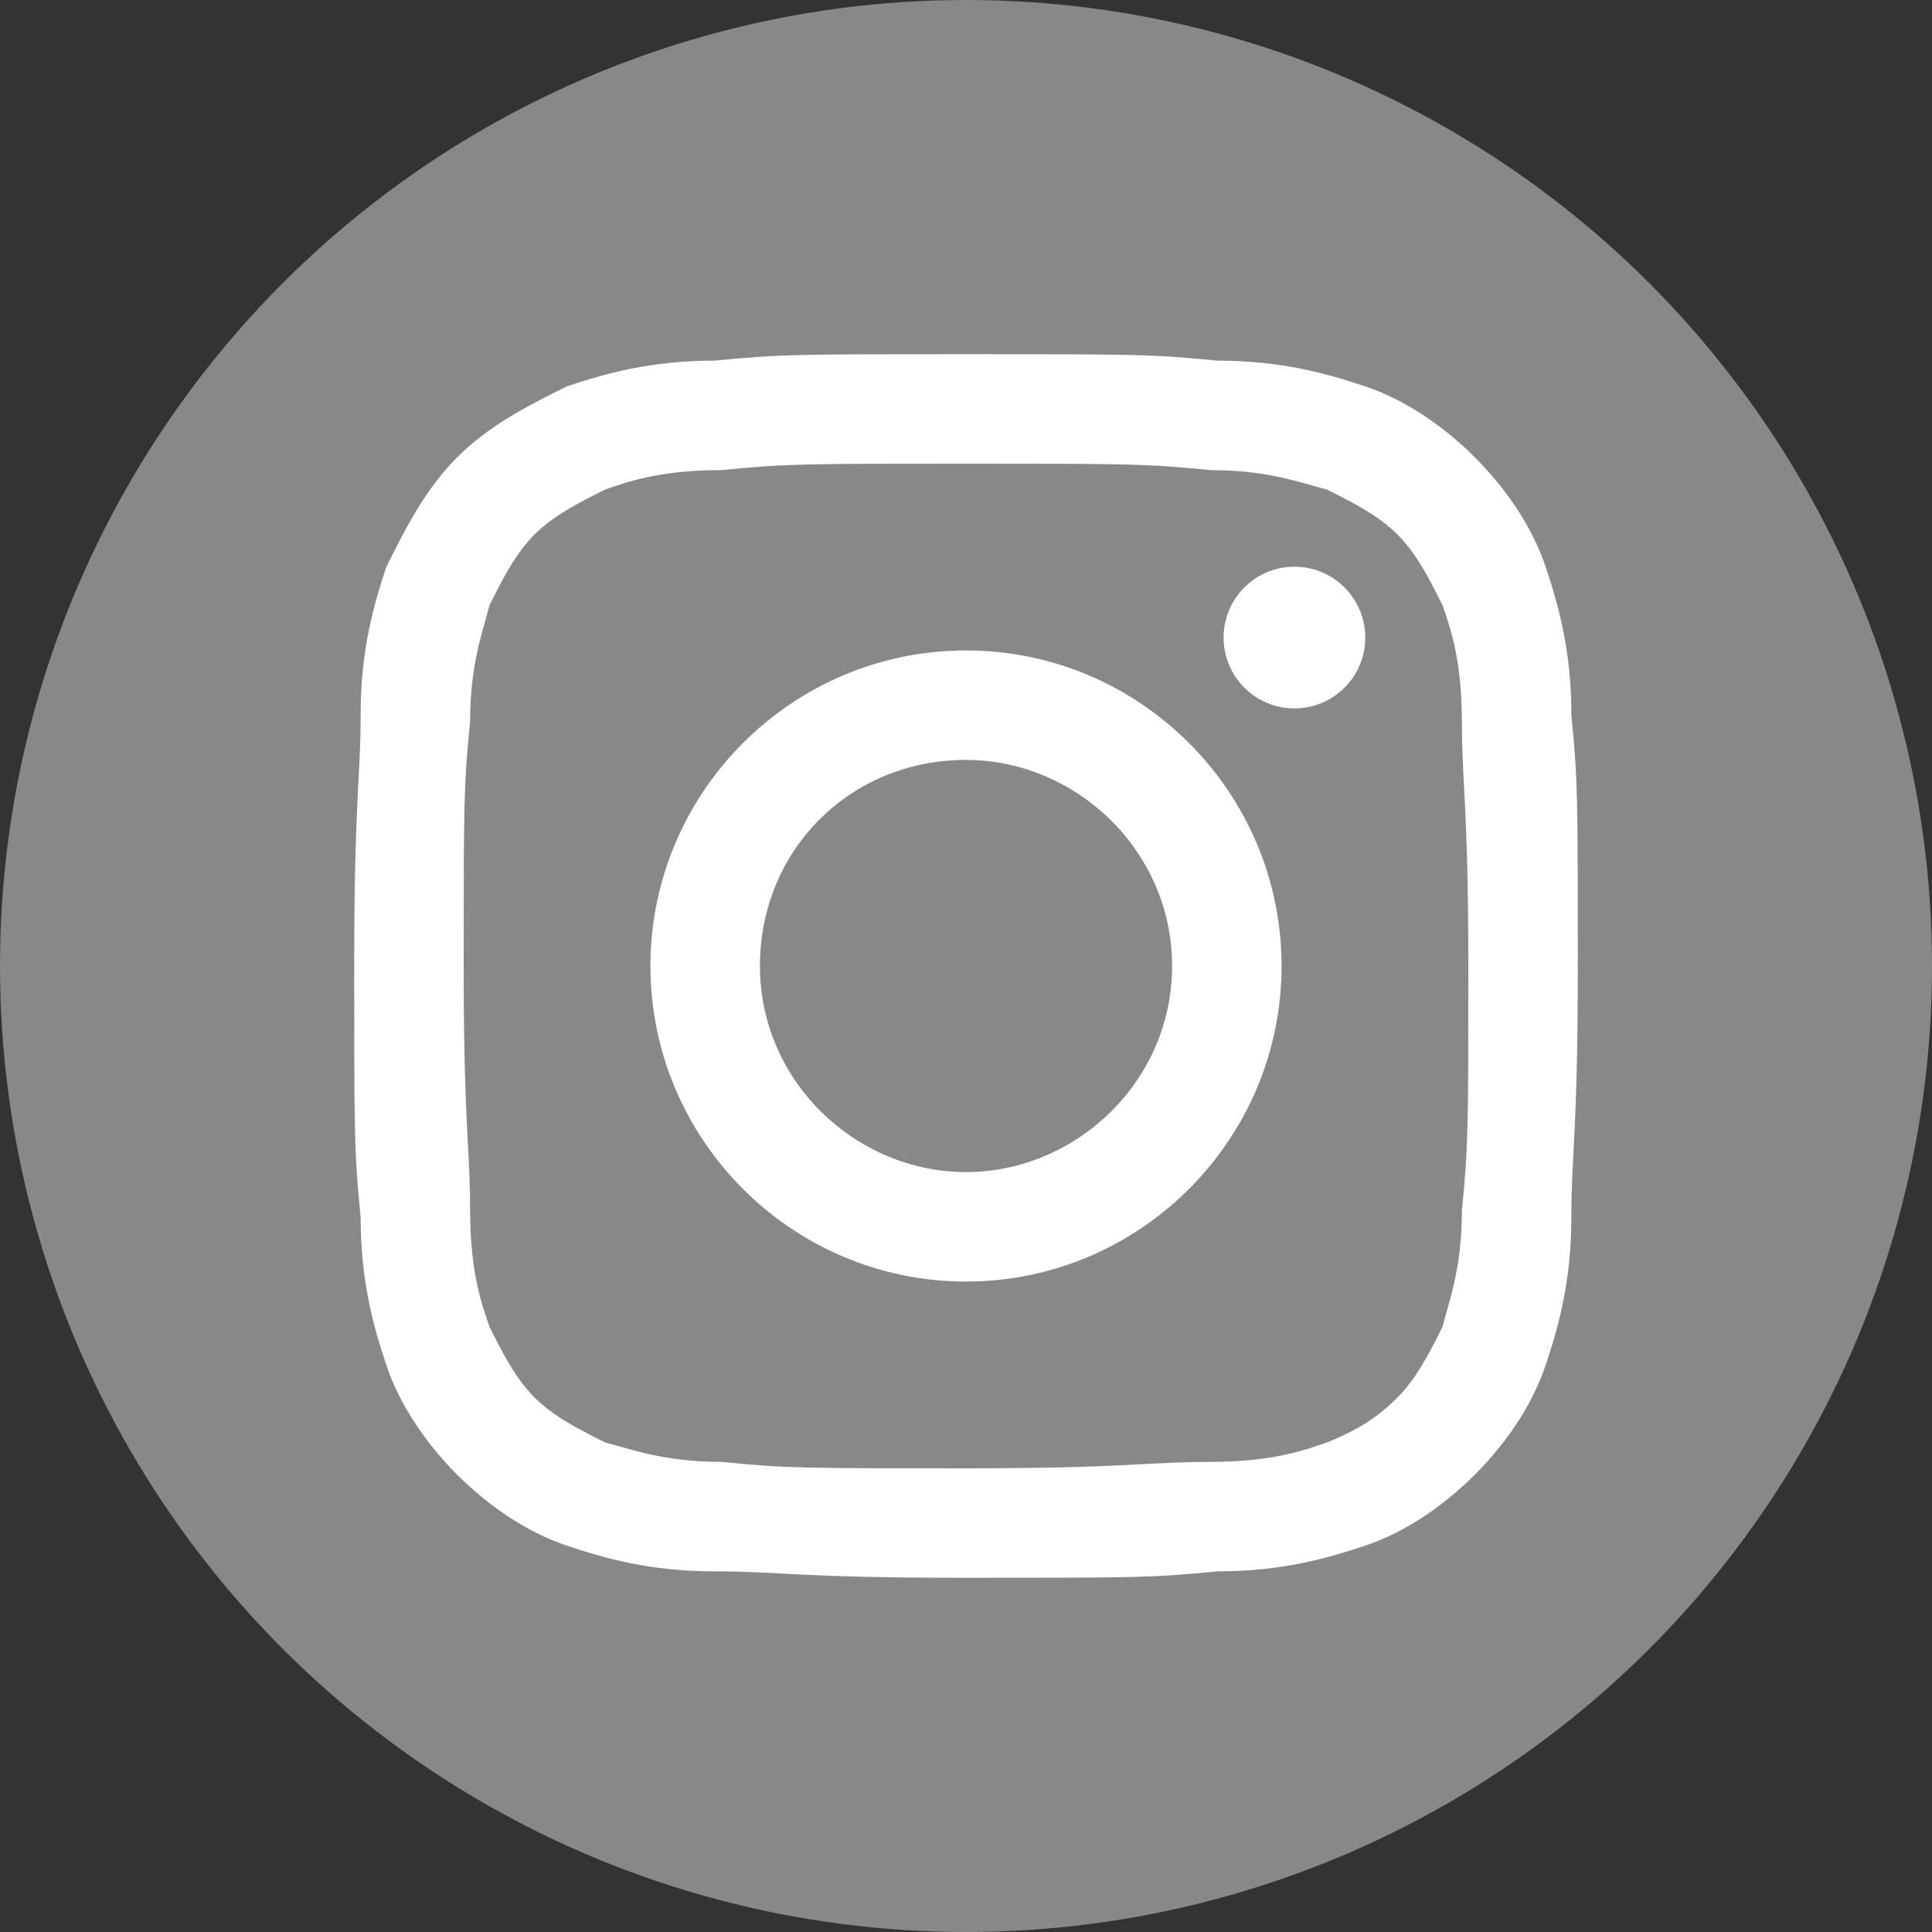 <?xml version="1.0" encoding="utf-8"?>
<!-- Generator: Adobe Illustrator 19.2.1, SVG Export Plug-In . SVG Version: 6.00 Build 0)  -->
<svg version="1.1" xmlns="http://www.w3.org/2000/svg" xmlns:xlink="http://www.w3.org/1999/xlink" x="0px" y="0px"
	 viewBox="0 0 30 30" style="enable-background:new 0 0 30 30;" xml:space="preserve">
<rect x="0" y="0" width="30" height="30" fill="#333333" stroke="none"/>
<style type="text/css">
	.st0{fill:#888888;}
	.st1{display:none;}
	.st2{display:inline;fill:#FFFFFF;}
	.st3{fill:#FFFFFF;}
</style>
<g id="レイヤー_1">
	<circle class="st0" cx="15" cy="15" r="15"/>
</g>
<g id="ついった" class="st1">
	<path class="st2" d="M21.3,8.5c0,0-1.6-2.2-4.8-0.6c-1.5,0.8-1.9,2.5-1.8,4.2c0,0-4.7,0-7.8-4.2c0,0-1.8,3.2,1.1,5.4
		c0,0-0.9,0-1.8-0.6c0,0-0.1,2.9,3,3.8c0,0-0.6,0.4-1.6,0.1c0,0,0.4,2.4,3.5,2.7c0,0-1.7,1.9-5.5,1.6c0,0,4.4,3.2,10.1,1
		s7.3-8,6.9-10.7c0,0,1.4-0.9,2-2c0,0-1.4,0.4-2.1,0.5c0,0,1.5-1.1,1.5-2.2C23.8,7.5,22.3,8.5,21.3,8.5z"/>
</g>
<g id="インスタ">
	<g>
		<path class="st3" d="M15,7.2c2.5,0,2.8,0,3.8,0.1c0.9,0,1.4,0.2,1.8,0.3C21,7.8,21.4,8,21.7,8.3C22,8.6,22.2,9,22.4,9.4
			c0.1,0.3,0.3,0.8,0.3,1.8c0,1,0.1,1.3,0.1,3.8s0,2.8-0.1,3.8c0,0.9-0.2,1.4-0.3,1.8c-0.2,0.4-0.4,0.8-0.7,1.1
			c-0.3,0.3-0.6,0.5-1.1,0.7c-0.3,0.1-0.8,0.3-1.8,0.3c-1,0-1.3,0.1-3.8,0.1s-2.8,0-3.8-0.1c-0.9,0-1.4-0.2-1.8-0.3
			C9,22.2,8.6,22,8.3,21.7C8,21.4,7.8,21,7.6,20.6c-0.1-0.3-0.3-0.8-0.3-1.8c0-1-0.1-1.3-0.1-3.8s0-2.8,0.1-3.8
			c0-0.9,0.2-1.4,0.3-1.8C7.8,9,8,8.6,8.3,8.3C8.6,8,9,7.8,9.4,7.6c0.3-0.1,0.8-0.3,1.8-0.3C12.2,7.2,12.5,7.2,15,7.2 M15,5.5
			c-2.6,0-2.9,0-3.9,0.1c-1,0-1.7,0.2-2.3,0.4C8.2,6.3,7.6,6.6,7.1,7.1C6.6,7.6,6.3,8.2,6,8.8c-0.2,0.6-0.4,1.3-0.4,2.3
			c0,1-0.1,1.3-0.1,3.9c0,2.6,0,2.9,0.1,3.9c0,1,0.2,1.7,0.4,2.3c0.2,0.6,0.6,1.2,1.1,1.7c0.5,0.5,1.1,0.9,1.7,1.1
			c0.6,0.2,1.3,0.4,2.3,0.4c1,0,1.3,0.1,3.9,0.1s2.9,0,3.9-0.1c1,0,1.7-0.2,2.3-0.4c0.6-0.2,1.2-0.6,1.7-1.1
			c0.5-0.5,0.9-1.1,1.1-1.7c0.2-0.6,0.4-1.3,0.4-2.3c0-1,0.1-1.3,0.1-3.9s0-2.9-0.1-3.9c0-1-0.2-1.7-0.4-2.3
			c-0.2-0.6-0.6-1.2-1.1-1.7c-0.5-0.5-1.1-0.9-1.7-1.1c-0.6-0.2-1.3-0.4-2.3-0.4C17.9,5.5,17.6,5.5,15,5.5L15,5.5z"/>
		<path class="st3" d="M15,10.1c-2.7,0-4.9,2.2-4.9,4.9s2.2,4.9,4.9,4.9s4.9-2.2,4.9-4.9S17.7,10.1,15,10.1z M15,18.2
			c-1.7,0-3.2-1.4-3.2-3.2s1.4-3.2,3.2-3.2c1.7,0,3.2,1.4,3.2,3.2S16.7,18.2,15,18.2z"/>
		<circle class="st3" cx="20.1" cy="9.9" r="1.1"/>
	</g>
</g>
</svg>
